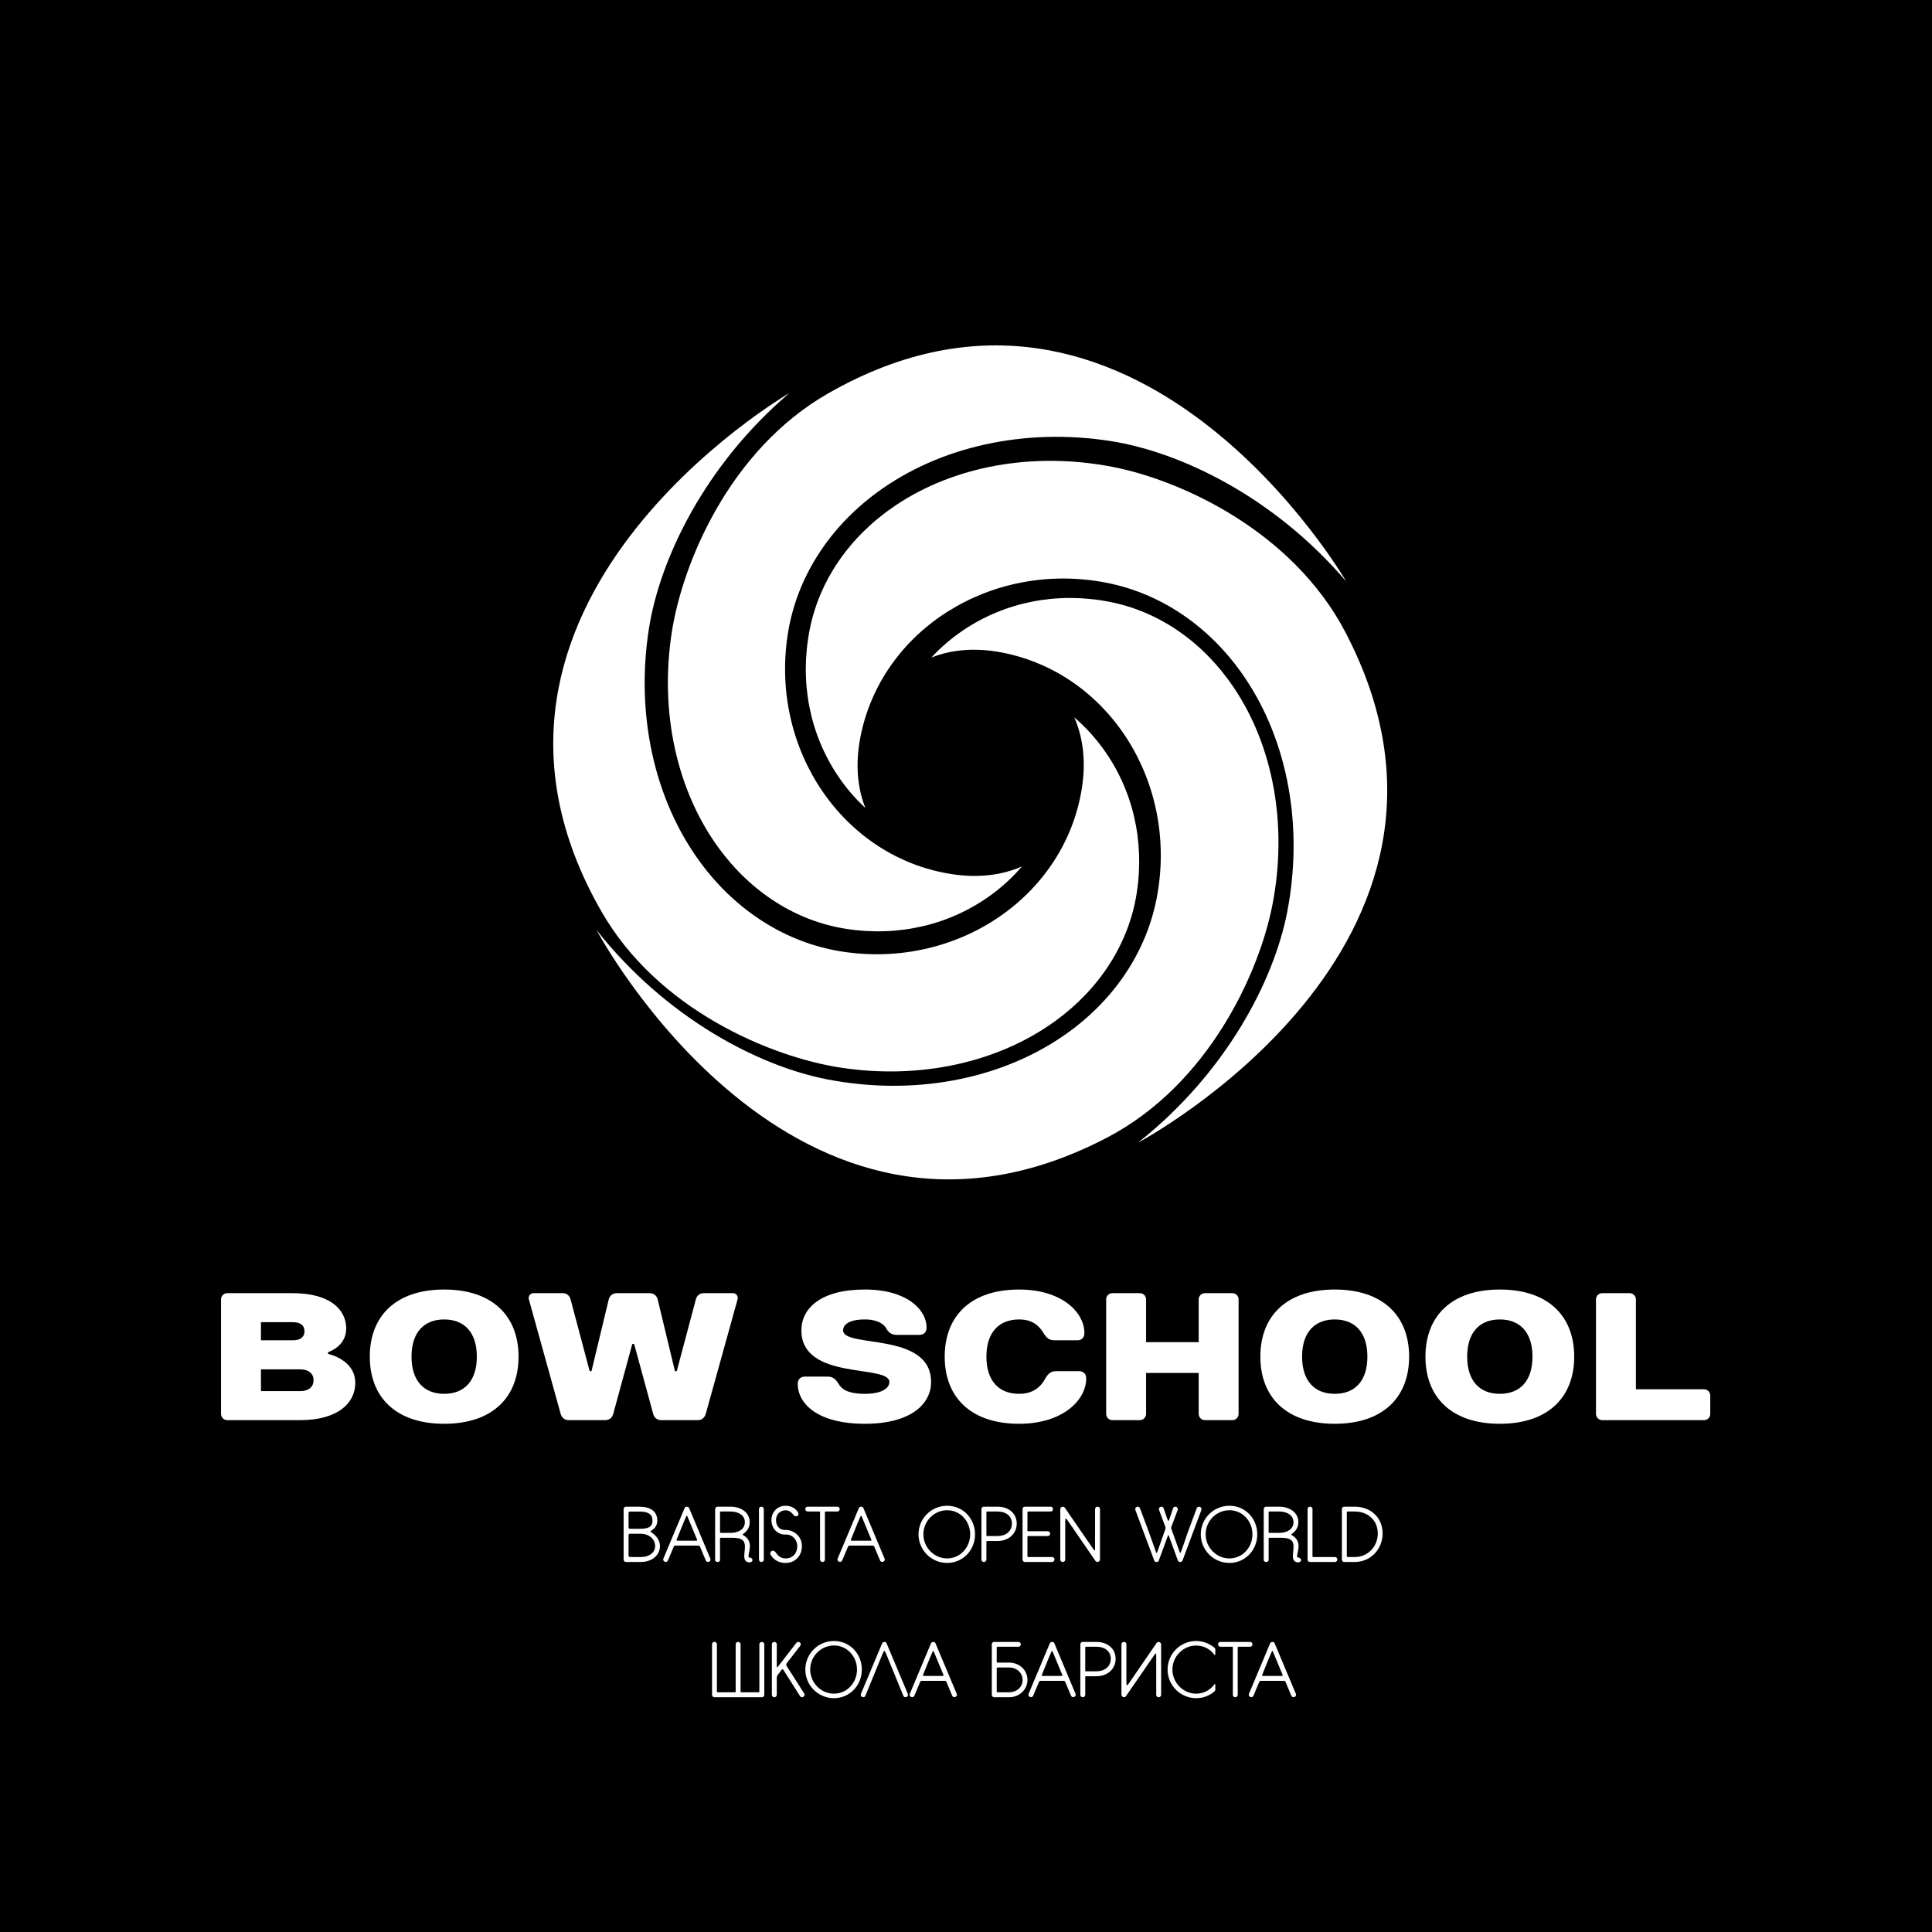 <?xml version="1.0" encoding="UTF-8" standalone="no"?> <svg xmlns="http://www.w3.org/2000/svg" xmlns:xlink="http://www.w3.org/1999/xlink" version="1.1" width="500" height="500" viewBox="0 0 500 500" xml:space="preserve"> <desc>Created with Fabric.js 3.6.3</desc> <defs> </defs> <rect x="0" y="0" width="100%" height="100%" fill="#000000"></rect> <g transform="matrix(1 0 0 1 259.46 398.078)" style=""><path fill="#ffffff" opacity="1" d="M-90.91-1.94C-90.07-2.45-89.35-3.27-89.35-4.52C-89.35-7.11-91.33-8.15-94.05-8.15L-97.46-8.15C-97.79-8.15-98.07-7.88-98.07-7.54L-98.07 5.55C-98.07 5.88-97.79 6.16-97.46 6.16L-93.58 6.16C-90.95 6.16-88.66 4.59-88.66 2.02C-88.66 0.49-89.72-0.76-90.93-1.55C-91.15-1.68-91.19-1.76-90.91-1.94ZM-90.60-4.52C-90.60-2.70-92.03-2.43-94.05-2.43C-94.05-2.43-96.11-2.43-96.40-2.43C-96.68-2.43-96.79-2.58-96.79-2.86C-96.79-3.86-96.79-6.29-96.79-6.48C-96.79-6.72-96.70-6.88-96.36-6.88C-96.03-6.88-93.95-6.88-93.95-6.88C-91.97-6.88-90.60-6.39-90.60-4.52ZM-93.58 4.88C-93.58 4.88-96.03 4.88-96.32 4.88C-96.62 4.88-96.79 4.73-96.79 4.45C-96.79 4.24-96.79 0.55-96.79-0.72C-96.79-1.00-96.70-1.15-96.40-1.15C-96.13-1.15-93.58-1.15-93.58-1.15C-91.66-1.15-89.91 0.14-89.91 2.02C-89.91 3.90-91.66 4.88-93.58 4.88Z"></path><path fill="#ffffff" opacity="1" d="M-81.11-7.78C-81.21-8.03-81.45-8.15-81.70-8.15C-81.94-8.15-82.19-8.03-82.29-7.78L-87.78 5.29C-87.90 5.59-87.76 5.96-87.45 6.08L-87.41 6.10C-87.09 6.24-86.74 6.08-86.60 5.78C-86.60 5.78-85.21 2.47-85.11 2.24C-85.01 2.00-84.88 1.92-84.64 1.92C-84.45 1.92-80.08 1.92-78.78 1.92C-78.55 1.92-78.39 2.00-78.31 2.18C-78.23 2.35-76.80 5.78-76.80 5.78C-76.67 6.08-76.31 6.24-76.00 6.10L-75.96 6.08C-75.65 5.96-75.49 5.59-75.63 5.29L-81.11-7.78ZM-84.35 0.39C-84.29 0.26-82.51-4.25-81.90-5.56C-81.74-5.90-81.66-5.90-81.53-5.56C-80.98-4.25-79.17 0.14-79.08 0.34C-78.98 0.57-79.02 0.65-79.29 0.65C-79.55 0.65-83.02 0.65-84.11 0.65C-84.33 0.65-84.41 0.57-84.35 0.39Z"></path><path fill="#ffffff" opacity="1" d="M-65.57 5.00C-66.06 5.00-65.38 3.20-65.38 2.14C-65.38 0.77-65.98-0.11-67.04-0.72C-67.32-0.88-67.30-0.98-67.08-1.13C-66.10-1.82-65.43-2.80-65.43-4.13C-65.43-6.70-67.75-8.15-70.39-8.15L-73.78-8.15C-74.12-8.15-74.39-7.88-74.39-7.37C-74.39-7.37-74.39 5.57-74.39 5.73C-74.39 5.88-74.12 6.16-73.78 6.16L-73.73 6.16C-73.39 6.16-73.12 5.92-73.12 5.73C-73.12 5.55-73.12 0.12-73.12 0.12C-73.12-0.06-73.06-0.10-72.88-0.10L-69.82-0.10C-67.55-0.10-66.67 0.55-66.67 2.14C-66.67 3.49-67.12 5.04-66.57 5.77C-66.36 6.06-65.92 6.27-65.57 6.27C-64.38 6.27-64.49 5.00-65.57 5.00ZM-70.39-1.37L-72.90-1.37C-73.08-1.37-73.12-1.43-73.12-1.60L-73.12-6.68C-73.12-6.84-73.06-6.90-72.88-6.90L-70.39-6.90C-68.45-6.90-66.69-6.01-66.69-4.13C-66.69-2.29-68.39-1.37-70.39-1.37Z"></path><path fill="#ffffff" opacity="1" d="M-62.40-8.15L-62.44-8.15C-62.77-8.15-63.04-7.88-63.04-7.54L-63.04 5.55C-63.04 5.88-62.77 6.16-62.44 6.16L-62.40 6.16C-62.06 6.16-61.79 5.88-61.79 5.55L-61.79-7.54C-61.79-7.88-62.06-8.15-62.40-8.15Z"></path><path fill="#ffffff" opacity="1" d="M-56.20-2.13C-58.01-2.06-58.63-3.51-58.63-4.68C-58.63-6.07-57.65-7.21-56.16-7.21C-55.20-7.21-54.65-6.70-53.99-5.90C-53.50-5.31-52.48-5.86-52.91-6.62C-53.56-7.76-54.73-8.39-56.16-8.39C-58.32-8.39-59.81-6.72-59.81-4.68C-59.81-2.41-58.14-0.86-56.20-0.94C-54.42-1.04-53.13 0.38-53.13 2.06C-53.13 3.92-54.30 5.24-56.16 5.24C-57.40 5.24-58.14 4.53-58.75 3.65C-59.40 2.75-60.51 3.49-59.97 4.39C-59.20 5.65-57.83 6.41-56.16 6.41C-53.65 6.41-51.93 4.57-51.93 2.06C-51.93-0.88-54.50-2.19-56.20-2.13Z"></path><path fill="#ffffff" opacity="1" d="M-42.76-8.15L-50.44-8.15C-50.77-8.15-51.05-7.88-51.05-7.54L-51.05-7.50C-51.05-7.17-50.77-6.90-50.44-6.90L-47.44-6.90C-47.27-6.90-47.23-6.84-47.23-6.64L-47.23 5.55C-47.23 5.88-46.95 6.16-46.62 6.16L-46.58 6.16C-46.25 6.16-45.97 5.88-45.97 5.55L-45.97-6.68C-45.97-6.84-45.91-6.90-45.72-6.90L-42.76-6.90C-42.42-6.90-42.15-7.17-42.15-7.50L-42.15-7.54C-42.15-7.88-42.42-8.15-42.76-8.15Z"></path><path fill="#ffffff" opacity="1" d="M-36.01-7.78C-36.11-8.03-36.35-8.15-36.60-8.15C-36.84-8.15-37.09-8.03-37.19-7.78L-42.68 5.29C-42.80 5.59-42.66 5.96-42.35 6.08L-42.31 6.10C-41.99 6.24-41.64 6.08-41.50 5.78C-41.50 5.78-40.11 2.47-40.01 2.24C-39.92 2.00-39.78 1.92-39.54 1.92C-39.35 1.92-34.98 1.92-33.68 1.92C-33.45 1.92-33.29 2.00-33.21 2.18C-33.13 2.35-31.70 5.78-31.70 5.78C-31.57 6.08-31.21 6.24-30.90 6.10L-30.86 6.08C-30.55 5.96-30.39 5.59-30.53 5.29L-36.01-7.78ZM-39.25 0.39C-39.19 0.26-37.41-4.25-36.80-5.56C-36.64-5.90-36.56-5.90-36.43-5.56C-35.88-4.25-34.07 0.14-33.98 0.34C-33.88 0.57-33.92 0.65-34.19 0.65C-34.45 0.65-37.92 0.65-39.01 0.65C-39.23 0.65-39.31 0.57-39.25 0.39Z"></path><path fill="#ffffff" opacity="1" d=""></path><path fill="#ffffff" opacity="1" d="M-14.34-8.39C-18.43-8.39-21.75-5.09-21.75-1.00C-21.75 3.08-18.43 6.41-14.34 6.41C-10.24 6.41-7.12 3.08-7.12-1.00C-7.12-5.09-10.24-8.39-14.34-8.39ZM-14.34 5.24C-17.73 5.24-20.49 2.39-20.49-1.00C-20.49-4.41-17.73-7.23-14.34-7.23C-10.95-7.23-8.38-4.41-8.38-1.00C-8.38 2.39-10.95 5.24-14.34 5.24Z"></path><path fill="#ffffff" opacity="1" d="M-1.26-8.15L-4.85-8.15C-5.18-8.15-5.46-7.88-5.46-7.54L-5.46 5.55C-5.46 5.88-5.18 6.16-4.85 6.16L-4.79 6.16C-4.46 6.16-4.18 5.88-4.18 5.55L-4.18 0.94C-4.18 0.77-4.13 0.73-3.95 0.73L-1.26 0.73C1.46 0.73 3.67-1.06 3.67-3.78C3.67-6.50 1.46-8.15-1.26-8.15ZM-1.26-0.55L-3.97-0.55C-4.15-0.55-4.18-0.60-4.18-0.78L-4.18-6.68C-4.18-6.84-4.13-6.90-3.95-6.90L-1.26-6.90C0.77-6.90 2.42-5.82 2.42-3.78C2.42-1.74 0.77-0.55-1.26-0.55Z"></path><path fill="#ffffff" opacity="1" d="M12.83 4.88L6.65 4.88C6.48 4.88 6.44 4.82 6.44 4.65L6.44-0.33C6.44-0.51 6.50-0.55 6.69-0.55L11.71-0.55C12.04-0.55 12.32-0.82 12.32-1.15L12.32-1.19C12.32-1.53 12.04-1.80 11.71-1.80L6.65-1.80C6.48-1.80 6.44-1.86 6.44-2.06L6.44-6.68C6.44-6.84 6.50-6.90 6.69-6.90L12.46-6.90C12.79-6.90 13.06-7.17 13.06-7.50L13.06-7.54C13.06-7.88 12.79-8.15 12.46-8.15L5.77-8.15C5.44-8.15 5.18-7.88 5.18-7.54L5.18 5.55C5.18 5.88 5.44 6.16 5.77 6.16L12.83 6.16C13.16 6.16 13.44 5.88 13.44 5.55L13.44 5.49C13.44 5.16 13.16 4.88 12.83 4.88Z"></path><path fill="#ffffff" opacity="1" d="M24.61-8.15L24.55-8.15C24.22-8.15 23.94-7.88 23.94-7.54C23.94-7.54 23.94 2.18 23.94 2.69C23.94 3.20 23.84 3.37 23.51 2.86C23.16 2.37 16.10-7.90 16.10-7.90C15.92-8.15 15.61-8.21 15.32-8.09C15.10-8.01 14.94-7.72 14.94-7.52L14.94 5.55C14.94 5.88 15.22 6.16 15.55 6.16L15.61 6.16C15.94 6.16 16.22 5.88 16.22 5.55C16.22 5.55 16.22-3.94 16.22-4.54C16.22-5.15 16.40-5.23 16.71-4.78C17.00-4.35 24.04 5.88 24.04 5.88C24.22 6.14 24.53 6.22 24.80 6.10C25.04 6.00 25.22 5.78 25.22 5.53L25.22-7.54C25.22-7.88 24.94-8.15 24.61-8.15Z"></path><path fill="#ffffff" opacity="1" d=""></path><path fill="#ffffff" opacity="1" d="M51.09-8.09L51.05-8.11C50.73-8.23 50.38-8.07 50.26-7.76L47.89-1.39C47.89-1.39 46.52 2.67 46.34 3.12C45.97 4.16 45.95 3.92 45.70 3.20C45.54 2.81 44.36-0.51 43.84-1.98C43.58-2.64 43.54-2.56 43.80-3.23C43.93-3.56 45.33-7.31 45.33-7.31C45.44-7.62 45.29-7.97 44.97-8.09L44.91-8.11C44.60-8.23 44.25-8.07 44.13-7.76C44.13-7.76 43.37-5.45 43.21-5.01C43.03-4.54 42.95-4.11 42.62-5.01C42.44-5.50 41.68-7.76 41.68-7.76C41.56-8.07 41.23-8.23 40.92-8.11L40.86-8.09C40.54-7.97 40.39-7.62 40.50-7.31C40.50-7.31 41.91-3.53 42.05-3.15C42.27-2.58 42.21-2.58 42.01-2.00C41.50-0.57 40.35 2.77 40.21 3.12C39.84 4.16 39.84 3.92 39.56 3.20C39.37 2.71 37.94-1.39 37.94-1.39L35.56-7.76C35.45-8.07 35.09-8.23 34.78-8.11L34.72-8.09C34.41-7.97 34.25-7.62 34.37-7.31L39.25 5.77C39.33 6.02 39.58 6.16 39.86 6.16C40.11 6.16 40.37 6.02 40.44 5.77C40.44 5.77 42.60-0.17 42.72-0.45C42.91-0.98 42.95-0.84 43.09-0.49C43.21-0.19 45.36 5.77 45.36 5.77C45.46 6.02 45.72 6.16 45.97 6.16C46.23 6.16 46.48 6.02 46.58 5.77L51.46-7.31C51.58-7.62 51.40-7.97 51.09-8.09Z"></path><path fill="#ffffff" opacity="1" d="M58.71-8.39C54.62-8.39 51.30-5.09 51.30-1.00C51.30 3.08 54.62 6.41 58.71 6.41C62.81 6.41 65.92 3.08 65.92-1.00C65.92-5.09 62.81-8.39 58.71-8.39ZM58.71 5.24C55.32 5.24 52.56 2.39 52.56-1.00C52.56-4.41 55.32-7.23 58.71-7.23C62.10-7.23 64.67-4.41 64.67-1.00C64.67 2.39 62.10 5.24 58.71 5.24Z"></path><path fill="#ffffff" opacity="1" d="M76.41 5.00C75.92 5.00 76.61 3.20 76.61 2.14C76.61 0.77 76.00-0.11 74.94-0.72C74.67-0.88 74.69-0.98 74.90-1.13C75.88-1.82 76.55-2.80 76.55-4.13C76.55-6.70 74.23-8.15 71.59-8.15L68.20-8.15C67.86-8.15 67.59-7.88 67.59-7.37C67.59-7.37 67.59 5.57 67.59 5.73C67.59 5.88 67.86 6.16 68.20 6.16L68.26 6.16C68.59 6.16 68.86 5.92 68.86 5.73C68.86 5.55 68.86 0.12 68.86 0.12C68.86-0.06 68.92-0.10 69.10-0.10L72.16-0.10C74.43-0.10 75.31 0.55 75.31 2.14C75.31 3.49 74.86 5.04 75.41 5.77C75.63 6.06 76.06 6.27 76.41 6.27C77.61 6.27 77.49 5.00 76.41 5.00ZM71.59-1.37L69.08-1.37C68.90-1.37 68.86-1.43 68.86-1.60L68.86-6.68C68.86-6.84 68.92-6.90 69.10-6.90L71.59-6.90C73.53-6.90 75.29-6.01 75.29-4.13C75.29-2.29 73.59-1.37 71.59-1.37Z"></path><path fill="#ffffff" opacity="1" d="M86.03 4.88L80.43 4.88C80.25 4.88 80.21 4.82 80.21 4.65L80.21-7.54C80.21-7.88 79.94-8.15 79.61-8.15L79.55-8.15C79.21-8.15 78.94-7.88 78.94-7.54L78.94 5.55C78.94 5.88 79.21 6.16 79.55 6.16L86.03 6.16C86.37 6.16 86.64 5.88 86.64 5.55L86.64 5.49C86.64 5.16 86.37 4.88 86.03 4.88Z"></path><path fill="#ffffff" opacity="1" d="M91.15-8.15L88.43-8.15C88.09-8.15 87.82-7.90 87.82-7.56L87.82 5.55C87.82 5.88 88.09 6.16 88.43 6.16L91.15 6.16C95.25 6.16 98.36 2.86 98.36-1.23C98.36-5.33 95.25-8.15 91.15-8.15ZM91.15 4.88C91.15 4.88 89.62 4.88 89.41 4.88C89.19 4.88 89.09 4.77 89.09 4.59C89.09 4.41 89.09-4.94 89.09-6.64C89.09-6.80 89.17-6.90 89.39-6.90C89.60-6.90 91.15-6.90 91.15-6.90C94.54-6.90 97.11-4.62 97.11-1.23C97.11 2.16 94.54 4.88 91.15 4.88Z"></path></g><g transform="matrix(0.5 0 0 0.5 255.31 352.783)" style=""><path fill="#ffffff" opacity="1" d="M-331.42-17.92C-331.42-27.78-339.87-36.23-359.12-36.23L-392.92-36.23C-394.80-36.23-396.21-34.82-396.21-32.95L-396.21 26.21C-396.21 28.09-394.80 29.50-392.92 29.50L-355.36 29.50C-335.65 29.50-326.73 20.58-326.73 10.25C-326.73-1.96-340.81-4.78-340.81-4.78L-340.81-5.71C-340.81-5.71-331.42-8.53-331.42-17.92ZM-355.36 3.21C-350.67 3.21-348.32 5.55-348.32 8.84C-348.32 12.13-350.67 14.47-355.36 14.47L-375.55 14.47L-375.55 3.21ZM-359.12-21.21C-354.80-21.21-353.02-19.33-353.02-16.51C-353.02-13.70-354.90-11.82-359.12-11.82L-375.55-11.82L-375.55-21.21Z"></path><path fill="#ffffff" opacity="1" d="M-280.71 15.88C-291.04 15.88-297.62 9.31-297.62-3.37C-297.62-16.04-291.04-22.62-280.71-22.62C-270.39-22.62-263.81-16.04-263.81-3.37C-263.81 9.31-270.39 15.88-280.71 15.88ZM-280.71-38.11C-305.60-38.11-319.21-24.49-319.21-3.37C-319.21 17.76-305.60 31.38-280.71 31.38C-255.83 31.38-242.22 17.76-242.22-3.37C-242.22-24.49-255.83-38.11-280.71-38.11Z"></path><path fill="#ffffff" opacity="1" d="M-191.32-36.23C-193.67-36.23-195.08-34.82-195.55-32.95L-204.47 4.14L-205.41 4.14L-215.27-32.95C-215.74-34.82-217.14-36.23-219.49-36.23L-234.52-36.23C-235.92-36.23-237.43-34.82-236.86-32.95L-220.43 26.21C-219.87 28.09-218.55 29.50-216.20 29.50L-197.42 29.50C-195.08 29.50-193.67 28.09-193.20 26.21L-183.34-9.94L-182.40-9.94L-172.54 26.21C-172.07 28.09-170.66 29.50-168.32 29.50L-149.54 29.50C-147.19 29.50-145.87 28.09-145.31 26.21L-128.88-32.95C-128.31-34.82-129.82-36.23-131.23-36.23L-146.25-36.23C-148.60-36.23-150.01-34.82-150.47-32.95L-160.33 4.14L-161.27 4.14L-170.19-32.95C-170.66-34.82-172.07-36.23-174.42-36.23Z"></path><path fill="#ffffff" opacity="1" d=""></path><path fill="#ffffff" opacity="1" d="M-74.23-16.98C-74.23-19.80-71.41-22.62-62.96-22.62C-55.92-22.62-53.01-19.80-52.16-18.39C-50.85-16.04-49.34-14.64-46.53-14.64L-34.79-14.64C-32.44-14.64-31.03-16.04-31.03-18.39C-31.03-27.78-41.36-38.11-62.96-38.11C-85.97-38.11-95.82-28.25-95.82-16.98C-95.82 9.31-50.28 0.39-50.28 9.78C-50.28 12.60-53.57 15.88-62.96 15.88C-72.35 15.88-75.17 13.07-76.58 10.72C-77.89 8.46-79.39 6.96-82.21 6.96L-93.95 6.96C-96.29 6.96-97.70 8.37-97.70 10.72C-97.70 21.05-87.37 31.38-62.96 31.38C-39.02 31.38-28.69 21.05-28.69 9.78C-28.69-16.51-74.23-7.59-74.23-16.98Z"></path><path fill="#ffffff" opacity="1" d="M16.86-38.11C-8.03-38.11-21.64-24.49-21.64-3.37C-21.64 17.76-8.03 31.38 16.86 31.38C39.39 31.38 51.60 19.17 51.60 7.90C51.60 5.55 50.19 4.14 47.84 4.14L36.10 4.14C33.29 4.14 31.79 5.55 30.47 7.90C28.12 12.13 24.37 15.88 16.86 15.88C6.53 15.88-0.05 9.31-0.05-3.37C-0.05-16.04 6.53-22.62 16.86-22.62C23.90-22.62 27.18-19.33 29.53-15.57C30.94-13.23 32.35-11.82 35.17-11.82L46.90-11.82C49.25-11.82 50.66-13.23 50.66-15.57C50.66-26.37 38.92-38.11 16.86-38.11Z"></path><path fill="#ffffff" opacity="1" d="M130.47-32.95C130.47-34.82 129.07-36.23 127.19-36.23L113.10-36.23C111.22-36.23 109.82-34.82 109.82-32.95L109.82-10.88L82.59-10.88L82.59-32.95C82.59-34.82 81.18-36.23 79.30-36.23L65.21-36.23C63.34-36.23 61.93-34.82 61.93-32.95L61.93 26.21C61.93 28.09 63.34 29.50 65.21 29.50L79.30 29.50C81.18 29.50 82.59 28.09 82.59 26.21L82.59 5.08L109.82 5.08L109.82 26.21C109.82 28.09 111.22 29.50 113.10 29.50L127.19 29.50C129.07 29.50 130.47 28.09 130.47 26.21Z"></path><path fill="#ffffff" opacity="1" d="M180.24 15.88C169.91 15.88 163.34 9.31 163.34-3.37C163.34-16.04 169.91-22.62 180.24-22.62C190.57-22.62 197.14-16.04 197.14-3.37C197.14 9.31 190.57 15.88 180.24 15.88ZM180.24-38.11C155.36-38.11 141.74-24.49 141.74-3.37C141.74 17.76 155.36 31.38 180.24 31.38C205.12 31.38 218.74 17.76 218.74-3.37C218.74-24.49 205.12-38.11 180.24-38.11Z"></path><path fill="#ffffff" opacity="1" d="M265.69 15.88C255.36 15.88 248.79 9.31 248.79-3.37C248.79-16.04 255.36-22.62 265.69-22.62C276.02-22.62 282.59-16.04 282.59-3.37C282.59 9.31 276.02 15.88 265.69 15.88ZM265.69-38.11C240.81-38.11 227.19-24.49 227.19-3.37C227.19 17.76 240.81 31.38 265.69 31.38C290.57 31.38 304.19 17.76 304.19-3.37C304.19-24.49 290.57-38.11 265.69-38.11Z"></path><path fill="#ffffff" opacity="1" d="M374.61 16.82C374.61 14.94 373.21 13.53 371.33 13.53L336.12 13.53L336.12-32.95C336.12-34.82 334.71-36.23 332.83-36.23L318.74-36.23C316.87-36.23 315.46-34.82 315.46-32.95L315.46 26.21C315.46 28.09 316.87 29.50 318.74 29.50L371.33 29.50C373.21 29.50 374.61 28.09 374.61 26.21Z"></path><path fill="#ffffff" opacity="1" d=""></path></g><g transform="matrix(2.39 0 0 2.39 250.33 196.5)"> <g style=""> <g transform="matrix(1 0 0 1 4.308 -13.091)"> <path style="stroke: none; stroke-width: 1; stroke-dasharray: none; stroke-linecap: butt; stroke-dashoffset: 0; stroke-linejoin: miter; stroke-miterlimit: 4; fill: rgb(255,255,255); fill-rule: nonzero; opacity: 1;" transform=" translate(-53.808, -36.409)" d="M 17.504 35.743 c -1.334 8.611 0.522 17.134 5.093 23.382 c 3.514 4.801 8.413 7.905 13.796 8.738 c 5.677 0.88 11.253 -0.429 15.702 -3.685 c 1.248 -0.912 2.36 -1.946 3.326 -3.076 c -2.222 0.978 -4.814 1.267 -7.625 0.831 c -11.717 -1.816 -19.673 -13.464 -17.736 -25.965 c 0.934 -6.03 4.384 -11.497 9.714 -15.397 c 6.768 -4.952 15.953 -6.97 25.201 -5.537 c 7.474 1.158 17.67 5.964 25.559 15.213 c 0 0 -22.835 -39.421 -56.114 -20.356 C 23.689 16.04 18.653 28.323 17.504 35.743 z" stroke-linecap="round"></path> </g> <g transform="matrix(1 0 0 1 -3.222 14.012)"> <path style="stroke: none; stroke-width: 1; stroke-dasharray: none; stroke-linecap: butt; stroke-dashoffset: 0; stroke-linejoin: miter; stroke-miterlimit: 4; fill: rgb(255,255,255); fill-rule: nonzero; opacity: 1;" transform=" translate(-46.278, -63.512)" d="M 82.544 65.256 c 1.659 -8.555 0.125 -17.141 -4.207 -23.557 c -3.331 -4.931 -8.109 -8.217 -13.457 -9.253 c -5.639 -1.094 -11.261 0.004 -15.83 3.091 c -1.282 0.863 -2.431 1.854 -3.44 2.947 c 2.257 -0.894 4.859 -1.084 7.652 -0.542 c 11.64 2.257 19.151 14.196 16.744 26.616 c -1.161 5.989 -4.815 11.324 -10.288 15.019 c -6.949 4.692 -16.205 6.364 -25.392 4.582 C 26.902 82.719 16.894 77.532 9.358 67.992 c 0 0 21.331 40.255 55.307 22.458 C 75.621 84.712 81.115 72.628 82.544 65.256 z" stroke-linecap="round"></path> </g> <g transform="matrix(1 0 0 1 -13.109 -2.924)"> <path style="stroke: none; stroke-width: 1; stroke-dasharray: none; stroke-linecap: butt; stroke-dashoffset: 0; stroke-linejoin: miter; stroke-miterlimit: 4; fill: rgb(255,255,255); fill-rule: nonzero; opacity: 1;" transform=" translate(-36.391, -46.576)" d="M 35.726 82.88 c 8.611 1.334 17.133 -0.522 23.382 -5.093 c 4.801 -3.514 7.905 -8.413 8.739 -13.796 c 0.879 -5.676 -0.429 -11.253 -3.686 -15.702 c -0.912 -1.248 -1.946 -2.36 -3.076 -3.327 c 0.979 2.222 1.267 4.815 0.831 7.626 c -1.816 11.717 -13.463 19.673 -25.965 17.736 c -6.029 -0.934 -11.497 -4.385 -15.396 -9.713 c -4.952 -6.768 -6.971 -15.954 -5.537 -25.201 c 1.158 -7.474 5.964 -17.67 15.213 -25.559 c 0 0 -39.421 22.835 -20.356 56.115 C 16.022 76.695 28.305 81.73 35.726 82.88 z" stroke-linecap="round"></path> </g> <g transform="matrix(1 0 0 1 13.994 4.606)"> <path style="stroke: none; stroke-width: 1; stroke-dasharray: none; stroke-linecap: butt; stroke-dashoffset: 0; stroke-linejoin: miter; stroke-miterlimit: 4; fill: rgb(255,255,255); fill-rule: nonzero; opacity: 1;" transform=" translate(-63.494, -54.106)" d="M 90.432 35.718 c -5.738 -10.955 -17.822 -16.45 -25.194 -17.879 c -8.554 -1.659 -17.141 -0.125 -23.557 4.207 c -4.931 3.331 -8.217 8.108 -9.254 13.457 c -1.094 5.64 0.004 11.261 3.091 15.83 c 0.863 1.282 1.854 2.431 2.947 3.44 c -0.894 -2.257 -1.084 -4.859 -0.542 -7.652 c 2.257 -11.64 14.196 -19.151 26.615 -16.744 c 5.99 1.161 11.324 4.816 15.019 10.288 c 4.693 6.949 6.363 16.204 4.582 25.392 c -1.44 7.423 -6.626 17.431 -16.167 24.967 C 67.973 91.025 108.228 69.694 90.432 35.718 z" stroke-linecap="round"></path> </g> </g> </g> <g transform="matrix(1 0 0 1 259.46 433.078)" style=""><path fill="#ffffff" opacity="1" d="M-62.27-8.15L-62.33-8.15C-62.66-8.15-62.94-7.88-62.94-7.54L-62.94 4.67C-62.94 4.84-62.99 4.88-63.17 4.88L-67.54 4.88C-67.74 4.88-67.80 4.84-67.80 4.67L-67.80-7.54C-67.80-7.88-68.07-8.15-68.40-8.15L-68.46-8.15C-68.80-8.15-69.07-7.88-69.07-7.54L-69.07 4.67C-69.07 4.84-69.13 4.88-69.31 4.88L-73.68 4.88C-73.87 4.88-73.93 4.84-73.93 4.67L-73.93-7.54C-73.93-7.88-74.19-8.15-74.52-8.15L-74.58-8.15C-74.91-8.15-75.19-7.88-75.19-7.54L-75.19 5.55C-75.19 5.88-74.91 6.16-74.58 6.16C-74.58 6.16-62.62 6.16-62.25 6.16C-61.86 6.16-61.66 5.82-61.66 5.55L-61.66-7.54C-61.66-7.88-61.94-8.15-62.27-8.15Z"></path><path fill="#ffffff" opacity="1" d="M-55.66-2.90C-55.31-3.35-52.35-7.15-52.35-7.15C-52.14-7.41-52.19-7.80-52.45-7.99L-52.49-8.03C-52.76-8.23-53.14-8.19-53.35-7.92C-53.35-7.92-57.86-2.11-58.09-1.80C-58.33-1.49-58.43-1.53-58.43-1.98C-58.43-2.41-58.43-7.54-58.43-7.54C-58.43-7.88-58.70-8.15-59.04-8.15L-59.09-8.15C-59.43-8.15-59.70-7.88-59.70-7.54L-59.70 5.55C-59.70 5.88-59.43 6.16-59.09 6.16L-59.04 6.16C-58.70 6.16-58.43 5.88-58.43 5.55C-58.43 5.55-58.43 2.00-58.43 1.43C-58.43 0.87-58.35 0.57-58.11 0.28C-57.96 0.06-57.49-0.53-57.19-0.92C-57.04-1.11-56.86-1.13-56.70-0.88C-56.55-0.62-52.41 5.88-52.41 5.88C-52.23 6.16-51.84 6.24-51.57 6.06L-51.53 6.04C-51.23 5.84-51.16 5.47-51.33 5.20C-51.33 5.20-55.61-1.53-55.84-1.86C-56.06-2.21-56.02-2.45-55.66-2.90Z"></path><path fill="#ffffff" opacity="1" d="M-43.63-8.39C-47.73-8.39-51.04-5.09-51.04-1.00C-51.04 3.08-47.73 6.41-43.63 6.41C-39.53 6.41-36.42 3.08-36.42-1.00C-36.42-5.09-39.53-8.39-43.63-8.39ZM-43.63 5.24C-47.02 5.24-49.78 2.39-49.78-1.00C-49.78-4.41-47.02-7.23-43.63-7.23C-40.24-7.23-37.67-4.41-37.67-1.00C-37.67 2.39-40.24 5.24-43.63 5.24Z"></path><path fill="#ffffff" opacity="1" d="M-30.01-7.78C-30.11-8.03-30.34-8.15-30.60-8.15C-30.81-8.15-31.07-8.03-31.16-7.78L-36.65 5.29C-36.79 5.61-36.63 5.96-36.34 6.10L-36.28 6.12C-35.99 6.24-35.61 6.10-35.50 5.78C-35.50 5.78-31.34-4.37-31.05-5.07C-30.62-6.11-30.52-5.99-30.13-5.07C-29.89-4.47-25.68 5.78-25.68 5.78C-25.56 6.10-25.21 6.24-24.89 6.12L-24.85 6.10C-24.54 5.96-24.38 5.61-24.52 5.29L-30.01-7.78Z"></path><path fill="#ffffff" opacity="1" d="M-17.35-7.78C-17.44-8.03-17.68-8.15-17.93-8.15C-18.17-8.15-18.42-8.03-18.52-7.78L-24.01 5.29C-24.13 5.59-23.99 5.96-23.68 6.08L-23.64 6.10C-23.32 6.24-22.97 6.08-22.83 5.78C-22.83 5.78-21.44 2.47-21.34 2.24C-21.25 2.00-21.11 1.92-20.87 1.92C-20.68 1.92-16.31 1.92-15.01 1.92C-14.78 1.92-14.62 2.00-14.54 2.18C-14.46 2.35-13.03 5.78-13.03 5.78C-12.90 6.08-12.54 6.24-12.23 6.10L-12.19 6.08C-11.88 5.96-11.72 5.59-11.86 5.29L-17.35-7.78ZM-20.58 0.39C-20.52 0.26-18.74-4.25-18.13-5.56C-17.97-5.90-17.89-5.90-17.76-5.56C-17.21-4.25-15.41 0.14-15.31 0.34C-15.21 0.57-15.25 0.65-15.52 0.65C-15.78 0.65-19.25 0.65-20.34 0.65C-20.56 0.65-20.64 0.57-20.58 0.39Z"></path><path fill="#ffffff" opacity="1" d=""></path><path fill="#ffffff" opacity="1" d="M1.78-2.80C1.74-2.80-1.29-2.80-1.29-2.80C-1.47-2.80-1.51-2.86-1.51-3.04L-1.51-6.68C-1.51-6.84-1.45-6.90-1.27-6.90L4.12-6.90C4.45-6.90 4.72-7.17 4.72-7.50L4.72-7.54C4.72-7.88 4.45-8.15 4.10-8.15L-2.18-8.15C-2.51-8.15-2.78-7.88-2.78-7.54L-2.78 5.55C-2.78 5.88-2.51 6.16-2.18 6.16C-2.18 6.16 1.74 6.16 1.78 6.16C4.27 6.16 6.45 4.22 6.45 1.69C6.45-0.86 4.37-2.76 1.78-2.80ZM1.69 4.88L-1.29 4.88C-1.47 4.88-1.51 4.82-1.51 4.65L-1.51-1.31C-1.51-1.49-1.45-1.53-1.27-1.53L1.69-1.53C3.63-1.53 5.19-0.19 5.19 1.69C5.19 3.57 3.63 4.88 1.69 4.88Z"></path><path fill="#ffffff" opacity="1" d="M13.41-7.78C13.31-8.03 13.07-8.15 12.82-8.15C12.58-8.15 12.33-8.03 12.23-7.78L6.74 5.29C6.62 5.59 6.76 5.96 7.08 6.08L7.11 6.10C7.43 6.24 7.78 6.08 7.92 5.78C7.92 5.78 9.31 2.47 9.41 2.24C9.51 2.00 9.64 1.92 9.88 1.92C10.07 1.92 14.45 1.92 15.74 1.92C15.97 1.92 16.13 2.00 16.21 2.18C16.29 2.35 17.72 5.78 17.72 5.78C17.86 6.08 18.21 6.24 18.52 6.10L18.56 6.08C18.87 5.96 19.03 5.59 18.89 5.29L13.41-7.78ZM10.17 0.39C10.23 0.26 12.01-4.25 12.62-5.56C12.78-5.90 12.86-5.90 12.99-5.56C13.54-4.25 15.35 0.14 15.44 0.34C15.54 0.57 15.50 0.65 15.23 0.65C14.97 0.65 11.51 0.65 10.41 0.65C10.19 0.65 10.11 0.57 10.17 0.39Z"></path><path fill="#ffffff" opacity="1" d="M24.32-8.15L20.74-8.15C20.40-8.15 20.13-7.88 20.13-7.54L20.13 5.55C20.13 5.88 20.40 6.16 20.74 6.16L20.80 6.16C21.13 6.16 21.40 5.88 21.40 5.55L21.40 0.94C21.40 0.77 21.46 0.73 21.64 0.73L24.32 0.73C27.05 0.73 29.26-1.06 29.26-3.78C29.26-6.50 27.05-8.15 24.32-8.15ZM24.32-0.55L21.62-0.55C21.44-0.55 21.40-0.60 21.40-0.78L21.40-6.68C21.40-6.84 21.46-6.90 21.64-6.90L24.32-6.90C26.36-6.90 28.01-5.82 28.01-3.78C28.01-1.74 26.36-0.55 24.32-0.55Z"></path><path fill="#ffffff" opacity="1" d="M40.43 6.16C40.77 6.16 41.04 5.88 41.04 5.55L41.04-7.52C41.04-7.78 40.87-7.99 40.63-8.09C40.36-8.21 40.04-8.13 39.87-7.88C39.87-7.88 32.83 2.35 32.54 2.79C32.22 3.24 32.05 3.16 32.05 2.55C32.05 1.94 32.05-7.54 32.05-7.54C32.05-7.88 31.77-8.15 31.44-8.15L31.38-8.15C31.05-8.15 30.77-7.88 30.77-7.54L30.77 5.53C30.77 5.73 30.93 6.02 31.14 6.10C31.44 6.22 31.75 6.16 31.93 5.90C31.93 5.90 38.98-4.37 39.34-4.86C39.67-5.37 39.77-5.19 39.77-4.68C39.77-4.17 39.77 5.55 39.77 5.55C39.77 5.88 40.04 6.16 40.38 6.16L40.43 6.16Z"></path><path fill="#ffffff" opacity="1" d="M50.12-8.39C46.02-8.39 42.71-5.09 42.71-1.00C42.71 3.08 46.02 6.41 50.12 6.41C51.96 6.41 53.61 5.73 54.86 4.63C54.92 4.57 55.06 4.41 55.06 4.20C55.06 4.10 55.06 3.41 55.06 2.94C55.06 2.73 54.92 2.71 54.80 2.86C53.74 4.30 52.06 5.24 50.12 5.24C46.73 5.24 43.96 2.39 43.96-1.00C43.96-4.39 46.73-7.21 50.12-7.21C52.06-7.21 53.74-6.29 54.80-4.86C54.92-4.70 55.06-4.72 55.06-4.96C55.06-5.43 55.06-6.09 55.06-6.21C55.06-6.41 54.92-6.58 54.86-6.62C53.65-7.66 51.96-8.39 50.12-8.39Z"></path><path fill="#ffffff" opacity="1" d="M64.07-8.15L56.39-8.15C56.06-8.15 55.78-7.88 55.78-7.54L55.78-7.50C55.78-7.17 56.06-6.90 56.39-6.90L59.39-6.90C59.56-6.90 59.60-6.84 59.60-6.64L59.60 5.55C59.60 5.88 59.88 6.16 60.21 6.16L60.25 6.16C60.58 6.16 60.86 5.88 60.86 5.55L60.86-6.68C60.86-6.84 60.92-6.90 61.11-6.90L64.07-6.90C64.41-6.90 64.68-7.17 64.68-7.50L64.68-7.54C64.68-7.88 64.41-8.15 64.07-8.15Z"></path><path fill="#ffffff" opacity="1" d="M70.42-7.78C70.32-8.03 70.09-8.15 69.83-8.15C69.60-8.15 69.34-8.03 69.25-7.78L63.76 5.29C63.64 5.59 63.78 5.96 64.09 6.08L64.13 6.10C64.44 6.24 64.80 6.08 64.93 5.78C64.93 5.78 66.33 2.47 66.42 2.24C66.52 2.00 66.66 1.92 66.89 1.92C67.09 1.92 71.46 1.92 72.76 1.92C72.99 1.92 73.15 2.00 73.23 2.18C73.30 2.35 74.73 5.78 74.73 5.78C74.87 6.08 75.22 6.24 75.54 6.10L75.58 6.08C75.89 5.96 76.05 5.59 75.91 5.29L70.42-7.78ZM67.19 0.39C67.25 0.26 69.03-4.25 69.64-5.56C69.80-5.90 69.87-5.90 70.01-5.56C70.56-4.25 72.36 0.14 72.46 0.34C72.56 0.57 72.52 0.65 72.25 0.65C71.99 0.65 68.52 0.65 67.42 0.65C67.21 0.65 67.13 0.57 67.19 0.39Z"></path></g></svg> 